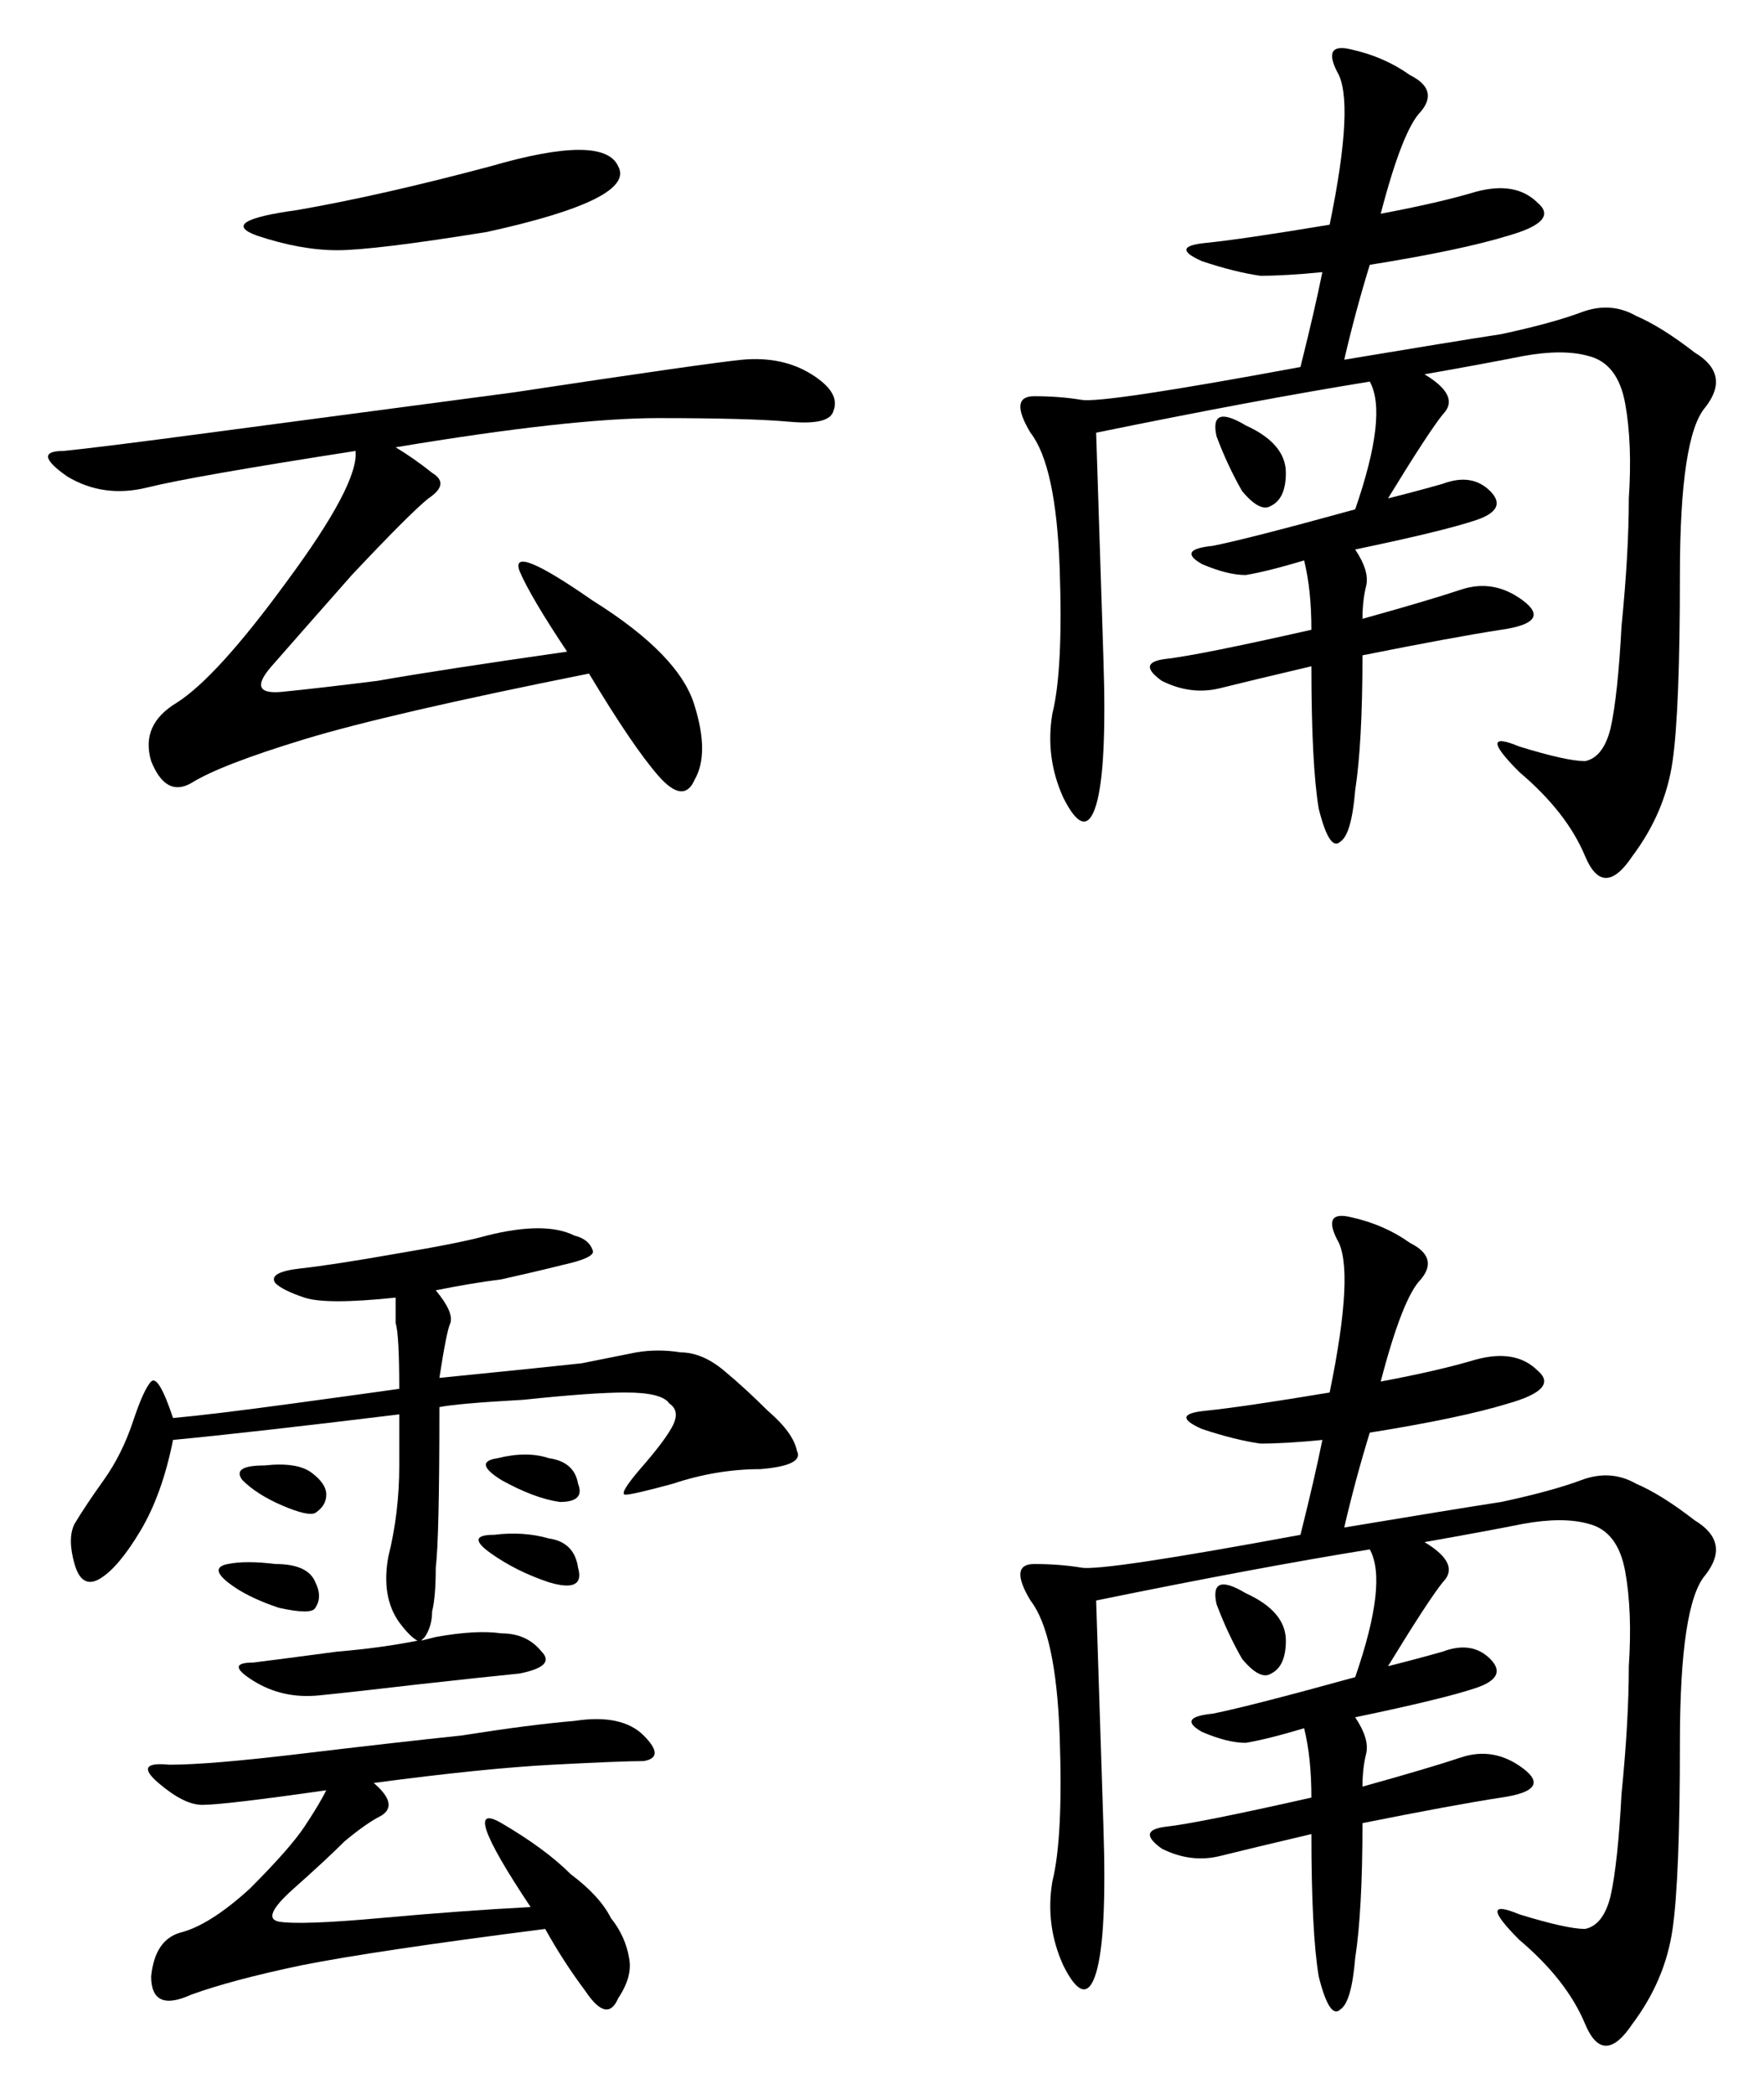 <?xml version="1.0" encoding="UTF-8" standalone="no"?>
<svg
   xmlns:dc="http://purl.org/dc/elements/1.1/"
   xmlns:cc="http://creativecommons.org/ns#"
   xmlns:rdf="http://www.w3.org/1999/02/22-rdf-syntax-ns#"
   xmlns:svg="http://www.w3.org/2000/svg"
   xmlns="http://www.w3.org/2000/svg"
   version="1.1"
   id="svg2"
   viewBox="0 0 390.331 463.197"
   height="130.724mm"
   width="110.16mm">
  <defs
     id="defs4" />
  <g
     transform="translate(-266.673,-476.095)"
     id="layer1">
    <g
       id="text3519"
       style="font-style:normal;font-variant:normal;font-weight:normal;font-stretch:normal;font-size:206.679px;line-height:125%;font-family:KaiTi;-inkscape-font-specification:'KaiTi, Normal';text-align:start;letter-spacing:0px;word-spacing:0px;writing-mode:lr-tb;text-anchor:start;fill:#000000;fill-opacity:1;stroke:none;stroke-width:1px;stroke-linecap:butt;stroke-linejoin:miter;stroke-opacity:1">
      <path
         id="path3526"
         style=""
         d="m 354.213,575.047 q 4.037,2.422 8.073,5.651 4.037,2.422 -0.807,5.651 -4.037,3.229 -16.954,16.954 -12.11,13.725 -17.761,20.183 -5.651,6.459 2.422,5.651 8.073,-0.807 20.991,-2.422 13.725,-2.422 41.982,-6.459 -8.073,-12.11 -10.495,-17.761 -2.422,-6.459 16.147,6.459 19.376,12.11 22.605,23.413 3.229,10.495 0,16.147 -2.422,5.651 -8.073,-0.807 -5.651,-6.459 -15.339,-22.605 -44.404,8.881 -62.972,14.532 -18.569,5.651 -25.027,9.688 -5.651,3.229 -8.881,-4.844 -2.422,-8.073 5.651,-12.917 8.881,-5.651 24.22,-26.642 16.147,-21.798 15.339,-29.064 -36.33,5.651 -46.018,8.073 -9.688,2.422 -17.761,-2.422 -8.073,-5.651 -0.807,-5.651 8.073,-0.807 32.294,-4.037 24.22,-3.229 67.009,-8.881 42.789,-6.459 50.862,-7.266 8.881,-0.807 15.339,3.229 6.459,4.037 4.844,8.073 -0.807,3.229 -9.688,2.422 -8.881,-0.807 -29.064,-0.807 -19.376,0 -58.128,6.459 z m 20.183,-47.633 q -25.027,4.037 -33.101,4.037 -8.073,0 -17.761,-3.229 -8.881,-3.229 8.881,-5.651 18.569,-3.229 42.789,-9.688 25.027,-7.266 28.257,0 4.037,7.266 -29.064,14.532 z" />
      <path
         id="path3528"
         style=""
         d="m 572.194,523.378 q 12.917,-2.422 20.991,-4.844 8.881,-2.422 13.725,2.422 4.844,4.037 -6.459,7.266 -10.495,3.229 -30.679,6.459 -3.229,10.495 -5.651,20.991 24.22,-4.037 34.716,-5.651 11.303,-2.422 17.761,-4.844 6.459,-2.422 12.11,0.807 5.651,2.422 12.917,8.073 8.073,4.844 2.422,12.11 -5.651,6.459 -5.651,37.138 0,29.872 -1.615,41.174 -1.615,11.303 -8.881,20.991 -6.459,9.688 -10.495,0 -4.037,-9.688 -14.532,-18.569 -9.688,-9.688 0,-5.651 10.495,3.229 14.532,3.229 4.037,-0.807 5.651,-7.266 1.615,-7.266 2.422,-22.605 1.615,-16.147 1.615,-28.257 0.807,-12.11 -0.807,-20.991 -1.615,-8.881 -8.073,-10.495 -5.651,-1.615 -14.532,0 -8.073,1.615 -21.798,4.037 8.073,4.844 4.037,8.881 -3.229,4.037 -12.11,18.569 6.459,-1.615 12.11,-3.229 6.459,-2.422 10.495,1.615 4.037,4.037 -3.229,6.459 -7.266,2.422 -26.642,6.459 3.229,4.844 2.422,8.073 -0.807,3.229 -0.807,7.266 14.532,-4.037 21.798,-6.459 7.266,-2.422 13.725,2.422 6.459,4.844 -4.844,6.459 -10.495,1.615 -30.679,5.651 0,19.376 -1.615,29.872 -0.807,9.688 -3.229,11.303 -2.422,2.422 -4.844,-7.266 -1.615,-9.688 -1.615,-31.486 -13.725,3.229 -20.183,4.844 -6.459,1.615 -12.917,-1.615 -5.651,-4.037 0.807,-4.844 7.266,-0.807 32.294,-6.459 0,-8.881 -1.615,-15.339 -8.073,2.422 -12.917,3.229 -4.037,0 -9.688,-2.422 -5.651,-3.229 2.422,-4.037 8.073,-1.615 31.486,-8.073 7.266,-20.991 3.229,-28.257 -25.027,4.037 -60.55,11.303 0.807,25.027 1.615,50.055 0.807,24.22 -1.615,32.294 -2.422,8.073 -7.266,-1.615 -4.037,-8.881 -2.422,-18.569 2.422,-9.688 1.615,-32.294 -0.807,-22.605 -6.459,-29.872 -4.844,-8.073 0.807,-8.073 5.651,0 10.495,0.807 4.844,0.807 48.44,-7.266 3.229,-12.917 4.844,-20.991 -8.073,0.807 -13.725,0.807 -5.651,-0.807 -12.917,-3.229 -7.266,-3.229 0.807,-4.037 8.073,-0.807 27.45,-4.037 5.651,-27.45 1.615,-33.908 -3.229,-6.459 3.229,-4.844 7.266,1.615 12.917,5.651 6.459,3.229 2.422,8.073 -4.037,4.037 -8.881,22.605 z m -36.33,49.248 q -1.615,-7.266 6.459,-2.422 8.881,4.037 8.881,10.495 0,5.651 -3.229,7.266 -2.422,1.615 -6.459,-3.229 -3.229,-5.651 -5.651,-12.11 z" />
      <path
         id="path3530"
         style=""
         d="m 355.02,788.992 q -33.101,4.037 -50.055,5.651 -2.422,12.11 -7.266,20.183 -4.844,8.073 -8.881,10.495 -4.037,2.422 -5.651,-3.229 -1.615,-5.651 0,-8.881 2.422,-4.037 6.459,-9.688 4.037,-5.651 6.459,-12.917 2.422,-7.266 4.037,-8.881 1.615,-1.615 4.844,8.073 8.881,-0.807 26.642,-3.229 17.761,-2.422 23.413,-3.229 0,-12.11 -0.807,-14.532 0,-3.229 0,-5.651 -15.339,1.615 -20.183,0 -4.844,-1.615 -6.459,-3.229 -1.615,-2.422 5.651,-3.229 7.266,-0.807 20.991,-3.229 14.532,-2.422 20.183,-4.037 6.459,-1.615 11.303,-1.615 4.844,0 8.073,1.615 3.229,0.807 4.037,3.229 0.807,1.615 -6.459,3.229 -6.459,1.615 -13.725,3.229 -6.459,0.807 -14.532,2.422 4.037,4.844 3.229,7.266 -0.807,1.615 -2.422,12.11 24.22,-2.422 31.486,-3.229 8.073,-1.615 12.11,-2.422 4.844,-0.807 9.688,0 4.844,0 9.688,4.037 4.844,4.037 9.688,8.881 5.651,4.844 6.459,8.881 1.615,3.229 -8.073,4.037 -9.688,0 -19.376,3.229 -8.881,2.422 -10.495,2.422 -1.615,0 3.229,-5.651 5.651,-6.459 7.266,-9.688 1.615,-3.229 -0.807,-4.844 -1.615,-2.422 -9.688,-2.422 -7.266,0 -22.605,1.615 -14.532,0.807 -18.569,1.615 0,29.064 -0.807,35.523 0,6.459 -0.807,9.688 0,3.229 -1.615,5.651 l -0.807,0.807 3.229,-0.807 q 8.881,-1.615 14.532,-0.807 5.651,0 8.881,4.037 3.229,3.229 -4.844,4.844 -8.073,0.807 -22.605,2.422 -13.725,1.615 -21.798,2.422 -8.073,0.807 -14.532,-3.229 -6.459,-4.037 0,-4.037 6.459,-0.807 18.569,-2.422 9.688,-0.807 17.761,-2.422 -1.615,-0.807 -4.037,-4.037 -4.037,-5.651 -2.422,-14.532 2.422,-9.688 2.422,-20.183 l 0,-11.303 z m -5.651,81.541 q 5.651,4.844 1.615,7.266 -3.229,1.615 -8.073,5.651 -4.037,4.037 -11.303,10.495 -7.266,6.459 -3.229,7.266 4.844,0.807 22.605,-0.807 17.761,-1.615 33.101,-2.422 -16.147,-24.22 -6.459,-18.569 9.688,5.651 15.339,11.303 6.459,4.844 8.881,9.688 3.229,4.037 4.037,8.881 0.807,4.037 -2.422,8.881 -2.422,5.651 -7.266,-1.615 -4.844,-6.459 -8.881,-13.725 -37.945,4.844 -54.092,8.073 -15.339,3.229 -24.22,6.459 -8.881,4.037 -8.881,-4.037 0.807,-8.073 6.459,-9.688 6.459,-1.615 15.339,-9.688 8.881,-8.881 12.11,-13.725 3.229,-4.844 4.844,-8.073 -22.605,3.229 -27.45,3.229 -4.037,0 -9.688,-4.844 -5.651,-4.844 2.422,-4.037 8.881,0 29.064,-2.422 20.183,-2.422 35.523,-4.037 15.339,-2.422 25.027,-3.229 10.495,-1.615 15.339,3.229 4.844,4.844 0,5.651 -4.844,0 -20.183,0.807 -15.339,0.807 -39.56,4.037 z M 327.571,822.093 q 7.266,0 8.881,4.037 1.615,3.229 0,5.651 -0.807,1.615 -8.073,0 -7.266,-2.422 -11.303,-5.651 -4.037,-3.229 0,-4.037 4.037,-0.807 10.495,0 z m 60.55,-5.651 q 5.651,0.807 6.459,6.459 1.615,5.651 -6.459,3.229 -7.266,-2.422 -12.917,-6.459 -5.651,-4.037 0.807,-4.037 6.459,-0.807 12.11,0.807 z m 0,-17.761 q 5.651,0.807 6.459,5.651 1.615,4.037 -4.037,4.037 -5.651,-0.807 -12.917,-4.844 -6.459,-4.037 -0.807,-4.844 6.459,-1.615 11.303,0 z m -62.972,1.615 q 7.266,-0.807 10.495,1.615 3.229,2.422 3.229,4.844 0,2.422 -2.422,4.037 -1.615,0.807 -7.266,-1.615 -5.651,-2.422 -8.881,-5.651 -2.422,-3.229 4.844,-3.229 z" />
      <path
         id="path3532"
         style=""
         d="m 572.194,781.726 q 12.917,-2.422 20.991,-4.844 8.881,-2.422 13.725,2.422 4.844,4.037 -6.459,7.266 -10.495,3.229 -30.679,6.459 -3.229,10.495 -5.651,20.991 24.22,-4.037 34.716,-5.651 11.303,-2.422 17.761,-4.844 6.459,-2.422 12.11,0.807 5.651,2.422 12.917,8.073 8.073,4.844 2.422,12.11 -5.651,6.459 -5.651,37.138 0,29.872 -1.615,41.174 -1.615,11.303 -8.881,20.991 -6.459,9.688 -10.495,0 -4.037,-9.688 -14.532,-18.569 -9.688,-9.688 0,-5.651 10.495,3.229 14.532,3.229 4.037,-0.807 5.651,-7.266 1.615,-7.266 2.422,-22.605 1.615,-16.147 1.615,-28.257 0.807,-12.11 -0.807,-20.991 -1.615,-8.881 -8.073,-10.495 -5.651,-1.615 -14.532,0 -8.073,1.615 -21.798,4.037 8.073,4.844 4.037,8.881 -3.229,4.037 -12.11,18.569 6.459,-1.615 12.11,-3.229 6.459,-2.422 10.495,1.615 4.037,4.037 -3.229,6.459 -7.266,2.422 -26.642,6.459 3.229,4.844 2.422,8.073 -0.807,3.229 -0.807,7.266 14.532,-4.037 21.798,-6.459 7.266,-2.422 13.725,2.422 6.459,4.844 -4.844,6.459 -10.495,1.615 -30.679,5.651 0,19.376 -1.615,29.872 -0.807,9.688 -3.229,11.303 -2.422,2.422 -4.844,-7.266 -1.615,-9.688 -1.615,-31.486 -13.725,3.229 -20.183,4.844 -6.459,1.615 -12.917,-1.615 -5.651,-4.037 0.807,-4.844 7.266,-0.807 32.294,-6.459 0,-8.881 -1.615,-15.339 -8.073,2.422 -12.917,3.229 -4.037,0 -9.688,-2.422 -5.651,-3.229 2.422,-4.037 8.073,-1.615 31.486,-8.073 7.266,-20.991 3.229,-28.257 -25.027,4.037 -60.55,11.303 0.807,25.027 1.615,50.055 0.807,24.22 -1.615,32.294 -2.422,8.073 -7.266,-1.615 -4.037,-8.881 -2.422,-18.569 2.422,-9.688 1.615,-32.294 -0.807,-22.605 -6.459,-29.872 -4.844,-8.073 0.807,-8.073 5.651,0 10.495,0.807 4.844,0.807 48.44,-7.266 3.229,-12.917 4.844,-20.991 -8.073,0.807 -13.725,0.807 -5.651,-0.807 -12.917,-3.229 -7.266,-3.229 0.807,-4.037 8.073,-0.807 27.45,-4.037 5.651,-27.45 1.615,-33.908 -3.229,-6.459 3.229,-4.844 7.266,1.615 12.917,5.651 6.459,3.229 2.422,8.073 -4.037,4.037 -8.881,22.605 z m -36.33,49.248 q -1.615,-7.266 6.459,-2.422 8.881,4.037 8.881,10.495 0,5.651 -3.229,7.266 -2.422,1.615 -6.459,-3.229 -3.229,-5.651 -5.651,-12.11 z" />
    </g>
  </g>
</svg>
